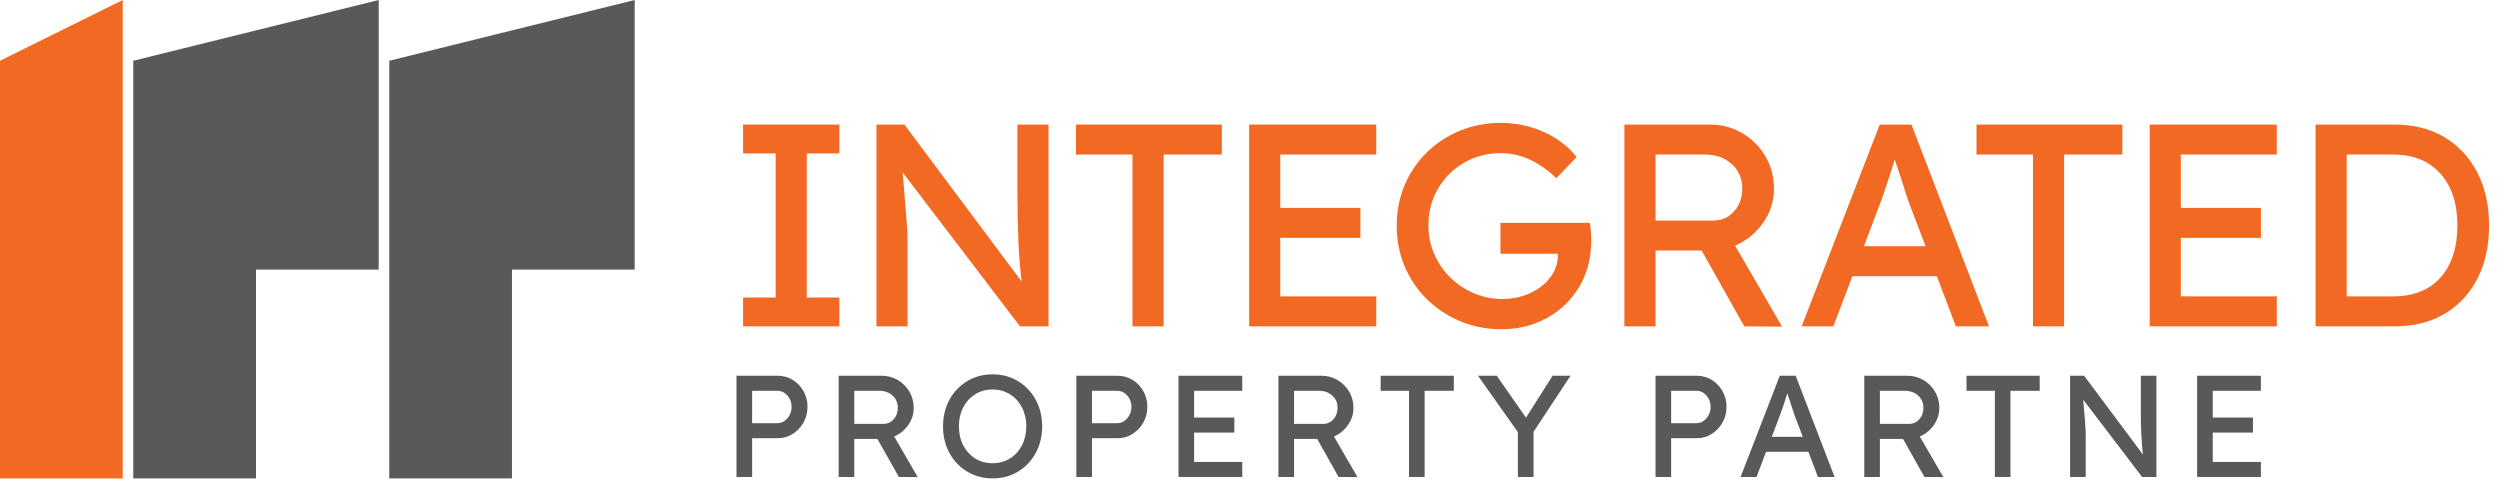<svg width="193" height="37" viewBox="0 0 193 37" fill="none" xmlns="http://www.w3.org/2000/svg">
<g clip-path="url(#clip0_1_763)">
<path d="M9.473 0L0 4.69V36.933H9.473V0Z" fill="#F26923"/>
<path d="M29.235 0L10.29 4.69V36.933H19.763V20.812H29.235V0Z" fill="#58595B"/>
<path d="M48.997 0L30.052 4.69V36.933H39.524V20.812H48.997V0Z" fill="#58595B"/>
<path d="M57.366 25.194V22.969H59.881V11.843H57.366V9.618H64.798V11.843H62.284V22.969H64.798V25.194H57.366Z" fill="#F26923"/>
<path d="M67.661 25.194V9.618H69.82L78.876 21.745C78.757 20.84 78.671 19.794 78.62 18.608C78.568 17.421 78.542 16.13 78.542 14.736V9.618H80.945V25.194H78.742L69.686 13.312C69.79 14.602 69.871 15.6 69.931 16.305C69.99 17.009 70.027 17.536 70.042 17.884C70.057 18.233 70.064 18.511 70.064 18.719V25.194H67.661Z" fill="#F26923"/>
<path d="M87.427 25.194V11.932H83.066V9.618H94.325V11.932H89.83V25.194H87.427Z" fill="#F26923"/>
<path d="M96.434 25.194V9.618H106.247V11.932H98.837V16.049H105.023V18.363H98.837V22.88H106.247V25.194H96.434Z" fill="#F26923"/>
<path d="M115.902 25.417C114.774 25.417 113.721 25.213 112.742 24.805C111.763 24.398 110.903 23.83 110.161 23.103C109.419 22.376 108.845 21.527 108.437 20.555C108.028 19.584 107.825 18.534 107.825 17.407C107.825 16.294 108.028 15.256 108.437 14.291C108.845 13.328 109.415 12.486 110.15 11.766C110.884 11.047 111.741 10.487 112.72 10.086C113.699 9.686 114.752 9.486 115.879 9.486C116.666 9.486 117.433 9.597 118.183 9.819C118.932 10.042 119.61 10.353 120.218 10.754C120.827 11.154 121.323 11.614 121.709 12.133L120.152 13.758C118.802 12.467 117.378 11.822 115.879 11.822C114.826 11.822 113.877 12.066 113.031 12.556C112.186 13.045 111.514 13.713 111.018 14.559C110.52 15.404 110.272 16.353 110.272 17.407C110.272 18.178 110.421 18.909 110.717 19.599C111.014 20.288 111.426 20.893 111.952 21.412C112.478 21.931 113.087 22.339 113.777 22.636C114.466 22.932 115.197 23.081 115.969 23.081C116.754 23.081 117.471 22.932 118.116 22.636C118.761 22.339 119.28 21.935 119.673 21.423C120.066 20.911 120.263 20.344 120.263 19.721V19.587H115.835V17.206H122.733C122.777 17.459 122.807 17.692 122.822 17.907C122.837 18.123 122.844 18.334 122.844 18.542C122.844 19.907 122.536 21.104 121.921 22.135C121.305 23.166 120.471 23.971 119.418 24.549C118.364 25.128 117.192 25.417 115.902 25.417Z" fill="#F26923"/>
<path d="M127.806 17.028H132.256C132.908 17.028 133.447 16.791 133.869 16.316C134.292 15.841 134.503 15.255 134.503 14.558C134.503 13.787 134.233 13.156 133.691 12.667C133.15 12.177 132.464 11.932 131.633 11.932H127.806V17.028ZM125.403 25.194V9.618H132.034C132.924 9.618 133.743 9.837 134.492 10.275C135.241 10.712 135.839 11.306 136.283 12.055C136.729 12.804 136.951 13.646 136.951 14.58C136.951 15.53 136.669 16.405 136.105 17.206C135.541 18.007 134.822 18.593 133.947 18.964L137.574 25.216L134.659 25.194L131.366 19.342H127.806V25.194H125.403Z" fill="#F26923"/>
<path d="M145.073 15.893L143.893 19.008H148.655L147.431 15.804C147.387 15.7 147.298 15.441 147.164 15.025C147.031 14.61 146.882 14.15 146.719 13.646C146.556 13.141 146.408 12.697 146.274 12.311C146.155 12.697 146.022 13.119 145.874 13.579C145.725 14.039 145.58 14.477 145.44 14.892C145.298 15.307 145.176 15.641 145.073 15.893ZM139.087 25.194L145.117 9.618H147.565L153.55 25.194H150.992L149.523 21.322H143.003L141.535 25.194H139.087Z" fill="#F26923"/>
<path d="M156.948 25.194V11.932H152.586V9.618H163.846V11.932H159.351V25.194H156.948Z" fill="#F26923"/>
<path d="M165.955 25.194V9.618H175.768V11.932H168.358V16.049H174.544V18.363H168.358V22.88H175.768V25.194H165.955Z" fill="#F26923"/>
<path d="M184.746 11.932H181.164V22.88H184.746C186.319 22.88 187.539 22.394 188.407 21.422C189.274 20.451 189.709 19.112 189.709 17.406C189.709 15.715 189.271 14.38 188.396 13.401C187.52 12.422 186.304 11.932 184.746 11.932ZM178.761 25.194V9.618H184.858C186.341 9.618 187.628 9.945 188.718 10.597C189.808 11.25 190.654 12.163 191.255 13.334C191.856 14.506 192.156 15.864 192.156 17.406C192.156 18.964 191.859 20.325 191.266 21.489C190.672 22.654 189.831 23.562 188.74 24.215C187.65 24.868 186.356 25.194 184.858 25.194H178.761Z" fill="#F26923"/>
<path d="M58.064 32.669H60.017C60.218 32.669 60.4 32.612 60.564 32.496C60.728 32.381 60.86 32.229 60.96 32.039C61.061 31.849 61.111 31.639 61.111 31.408C61.111 31.066 61.003 30.774 60.787 30.532C60.571 30.29 60.315 30.169 60.017 30.169H58.064V32.669ZM56.858 36.822V29.008H60.039C60.464 29.008 60.849 29.114 61.195 29.326C61.541 29.538 61.818 29.827 62.026 30.191C62.235 30.556 62.339 30.961 62.339 31.408C62.339 31.855 62.235 32.26 62.026 32.625C61.818 32.99 61.541 33.282 61.195 33.501C60.849 33.721 60.464 33.83 60.039 33.83H58.064V36.822H56.858Z" fill="#58595B"/>
<path d="M65.951 32.725H68.183C68.511 32.725 68.78 32.606 68.992 32.368C69.205 32.13 69.311 31.836 69.311 31.486C69.311 31.099 69.175 30.783 68.903 30.537C68.631 30.292 68.287 30.169 67.871 30.169H65.951V32.725ZM64.745 36.822V29.008H68.071C68.518 29.008 68.929 29.118 69.305 29.337C69.681 29.557 69.98 29.855 70.204 30.231C70.427 30.606 70.538 31.028 70.538 31.497C70.538 31.974 70.397 32.413 70.115 32.814C69.832 33.216 69.47 33.51 69.032 33.697L70.851 36.833L69.389 36.822L67.737 33.886H65.951V36.822H64.745Z" fill="#58595B"/>
<path d="M76.629 35.761C77.127 35.761 77.574 35.639 77.968 35.394C78.363 35.148 78.672 34.809 78.895 34.377C79.118 33.946 79.23 33.459 79.23 32.916C79.23 32.373 79.118 31.884 78.895 31.453C78.672 31.021 78.363 30.683 77.968 30.438C77.574 30.192 77.127 30.069 76.629 30.069C76.123 30.069 75.675 30.192 75.284 30.438C74.893 30.683 74.586 31.02 74.363 31.448C74.14 31.875 74.028 32.364 74.028 32.916C74.028 33.467 74.14 33.956 74.363 34.383C74.586 34.81 74.893 35.148 75.284 35.394C75.675 35.639 76.123 35.761 76.629 35.761ZM76.629 36.934C76.078 36.934 75.57 36.834 75.105 36.633C74.64 36.431 74.235 36.151 73.889 35.789C73.542 35.428 73.275 35.005 73.085 34.517C72.895 34.029 72.8 33.495 72.8 32.916C72.8 32.336 72.895 31.8 73.085 31.314C73.275 30.826 73.542 30.401 73.889 30.041C74.235 29.68 74.64 29.398 75.105 29.198C75.57 28.997 76.078 28.896 76.629 28.896C77.18 28.896 77.688 28.997 78.153 29.198C78.618 29.398 79.023 29.681 79.369 30.047C79.715 30.41 79.983 30.837 80.173 31.325C80.363 31.811 80.458 32.343 80.458 32.916C80.458 33.489 80.363 34.019 80.173 34.505C79.983 34.993 79.715 35.419 79.369 35.785C79.023 36.148 78.618 36.431 78.153 36.633C77.688 36.834 77.18 36.934 76.629 36.934Z" fill="#58595B"/>
<path d="M84.3 32.669H86.253C86.454 32.669 86.636 32.612 86.8 32.496C86.964 32.381 87.096 32.229 87.196 32.039C87.297 31.849 87.347 31.639 87.347 31.408C87.347 31.066 87.239 30.774 87.023 30.532C86.807 30.29 86.551 30.169 86.253 30.169H84.3V32.669ZM83.094 36.822V29.008H86.275C86.7 29.008 87.085 29.114 87.431 29.326C87.777 29.538 88.054 29.827 88.262 30.191C88.471 30.556 88.575 30.961 88.575 31.408C88.575 31.855 88.471 32.26 88.262 32.625C88.054 32.99 87.777 33.282 87.431 33.501C87.085 33.721 86.7 33.83 86.275 33.83H84.3V36.822H83.094Z" fill="#58595B"/>
<path d="M90.982 29.008V36.822H95.904V35.661H92.187V33.395H95.291V32.235H92.187V30.169H95.904V29.008H90.982Z" fill="#58595B"/>
<path d="M99.9 32.725H102.132C102.46 32.725 102.729 32.606 102.941 32.368C103.154 32.13 103.259 31.836 103.259 31.486C103.259 31.099 103.124 30.783 102.852 30.537C102.58 30.292 102.236 30.169 101.819 30.169H99.9V32.725ZM98.694 36.822V29.008H102.02C102.467 29.008 102.878 29.118 103.254 29.337C103.63 29.557 103.929 29.855 104.153 30.231C104.376 30.606 104.487 31.028 104.487 31.497C104.487 31.974 104.346 32.413 104.063 32.814C103.781 33.216 103.419 33.51 102.98 33.697L104.8 36.833L103.338 36.822L101.686 33.886H99.9V36.822H98.694Z" fill="#58595B"/>
<path d="M106.587 29.008V30.169H108.775V36.822H109.981V30.169H112.235V29.008H106.587Z" fill="#58595B"/>
<path d="M119.86 29.008L117.806 32.245L115.552 29.008H114.1L117.181 33.361V36.822H118.387V33.34L121.244 29.008H119.86Z" fill="#58595B"/>
<path d="M129.013 32.669H130.966C131.167 32.669 131.349 32.612 131.513 32.496C131.677 32.381 131.809 32.229 131.909 32.039C132.01 31.849 132.06 31.639 132.06 31.408C132.06 31.066 131.952 30.774 131.736 30.532C131.52 30.29 131.263 30.169 130.966 30.169H129.013V32.669ZM127.807 36.822V29.008H130.988C131.413 29.008 131.798 29.114 132.144 29.326C132.49 29.538 132.767 29.827 132.975 30.191C133.183 30.556 133.288 30.961 133.288 31.408C133.288 31.855 133.183 32.26 132.975 32.625C132.767 32.99 132.49 33.282 132.144 33.501C131.798 33.721 131.413 33.83 130.988 33.83H129.013V36.822H127.807Z" fill="#58595B"/>
<path d="M137.376 32.156L136.785 33.719H139.174L138.56 32.111C138.537 32.059 138.493 31.929 138.426 31.721C138.359 31.512 138.284 31.282 138.203 31.028C138.121 30.776 138.046 30.552 137.979 30.359C137.92 30.552 137.853 30.765 137.779 30.995C137.704 31.226 137.632 31.446 137.561 31.654C137.49 31.862 137.429 32.029 137.376 32.156ZM134.374 36.822L137.399 29.008H138.627L141.629 36.822H140.346L139.609 34.88H136.338L135.602 36.822H134.374Z" fill="#58595B"/>
<path d="M145.128 32.725H147.36C147.688 32.725 147.957 32.606 148.169 32.368C148.382 32.13 148.488 31.836 148.488 31.486C148.488 31.099 148.352 30.783 148.08 30.537C147.808 30.292 147.464 30.169 147.047 30.169H145.128V32.725ZM143.922 36.822V29.008H147.249C147.695 29.008 148.106 29.118 148.482 29.337C148.858 29.557 149.157 29.855 149.381 30.231C149.604 30.606 149.716 31.028 149.716 31.497C149.716 31.974 149.574 32.413 149.291 32.814C149.009 33.216 148.648 33.51 148.208 33.697L150.028 36.833L148.566 36.822L146.914 33.886H145.128V36.822H143.922Z" fill="#58595B"/>
<path d="M151.816 29.008V30.169H154.004V36.822H155.209V30.169H157.464V29.008H151.816Z" fill="#58595B"/>
<path d="M159.811 36.822V29.008H160.894L165.437 35.092C165.377 34.638 165.334 34.113 165.309 33.518C165.283 32.923 165.27 32.275 165.27 31.575V29.008H166.475V36.822H165.37L160.827 30.861C160.879 31.508 160.92 32.009 160.95 32.362C160.979 32.716 160.998 32.98 161.006 33.155C161.013 33.33 161.017 33.47 161.017 33.574V36.822H159.811Z" fill="#58595B"/>
<path d="M169.618 29.008V36.822H174.541V35.661H170.824V33.395H173.927V32.235H170.824V30.169H174.541V29.008H169.618Z" fill="#58595B"/>
</g>
<defs>
<clipPath id="clip0_1_763">
<rect width="192.156" height="36.933" fill="white"/>
</clipPath>
</defs>
</svg>
